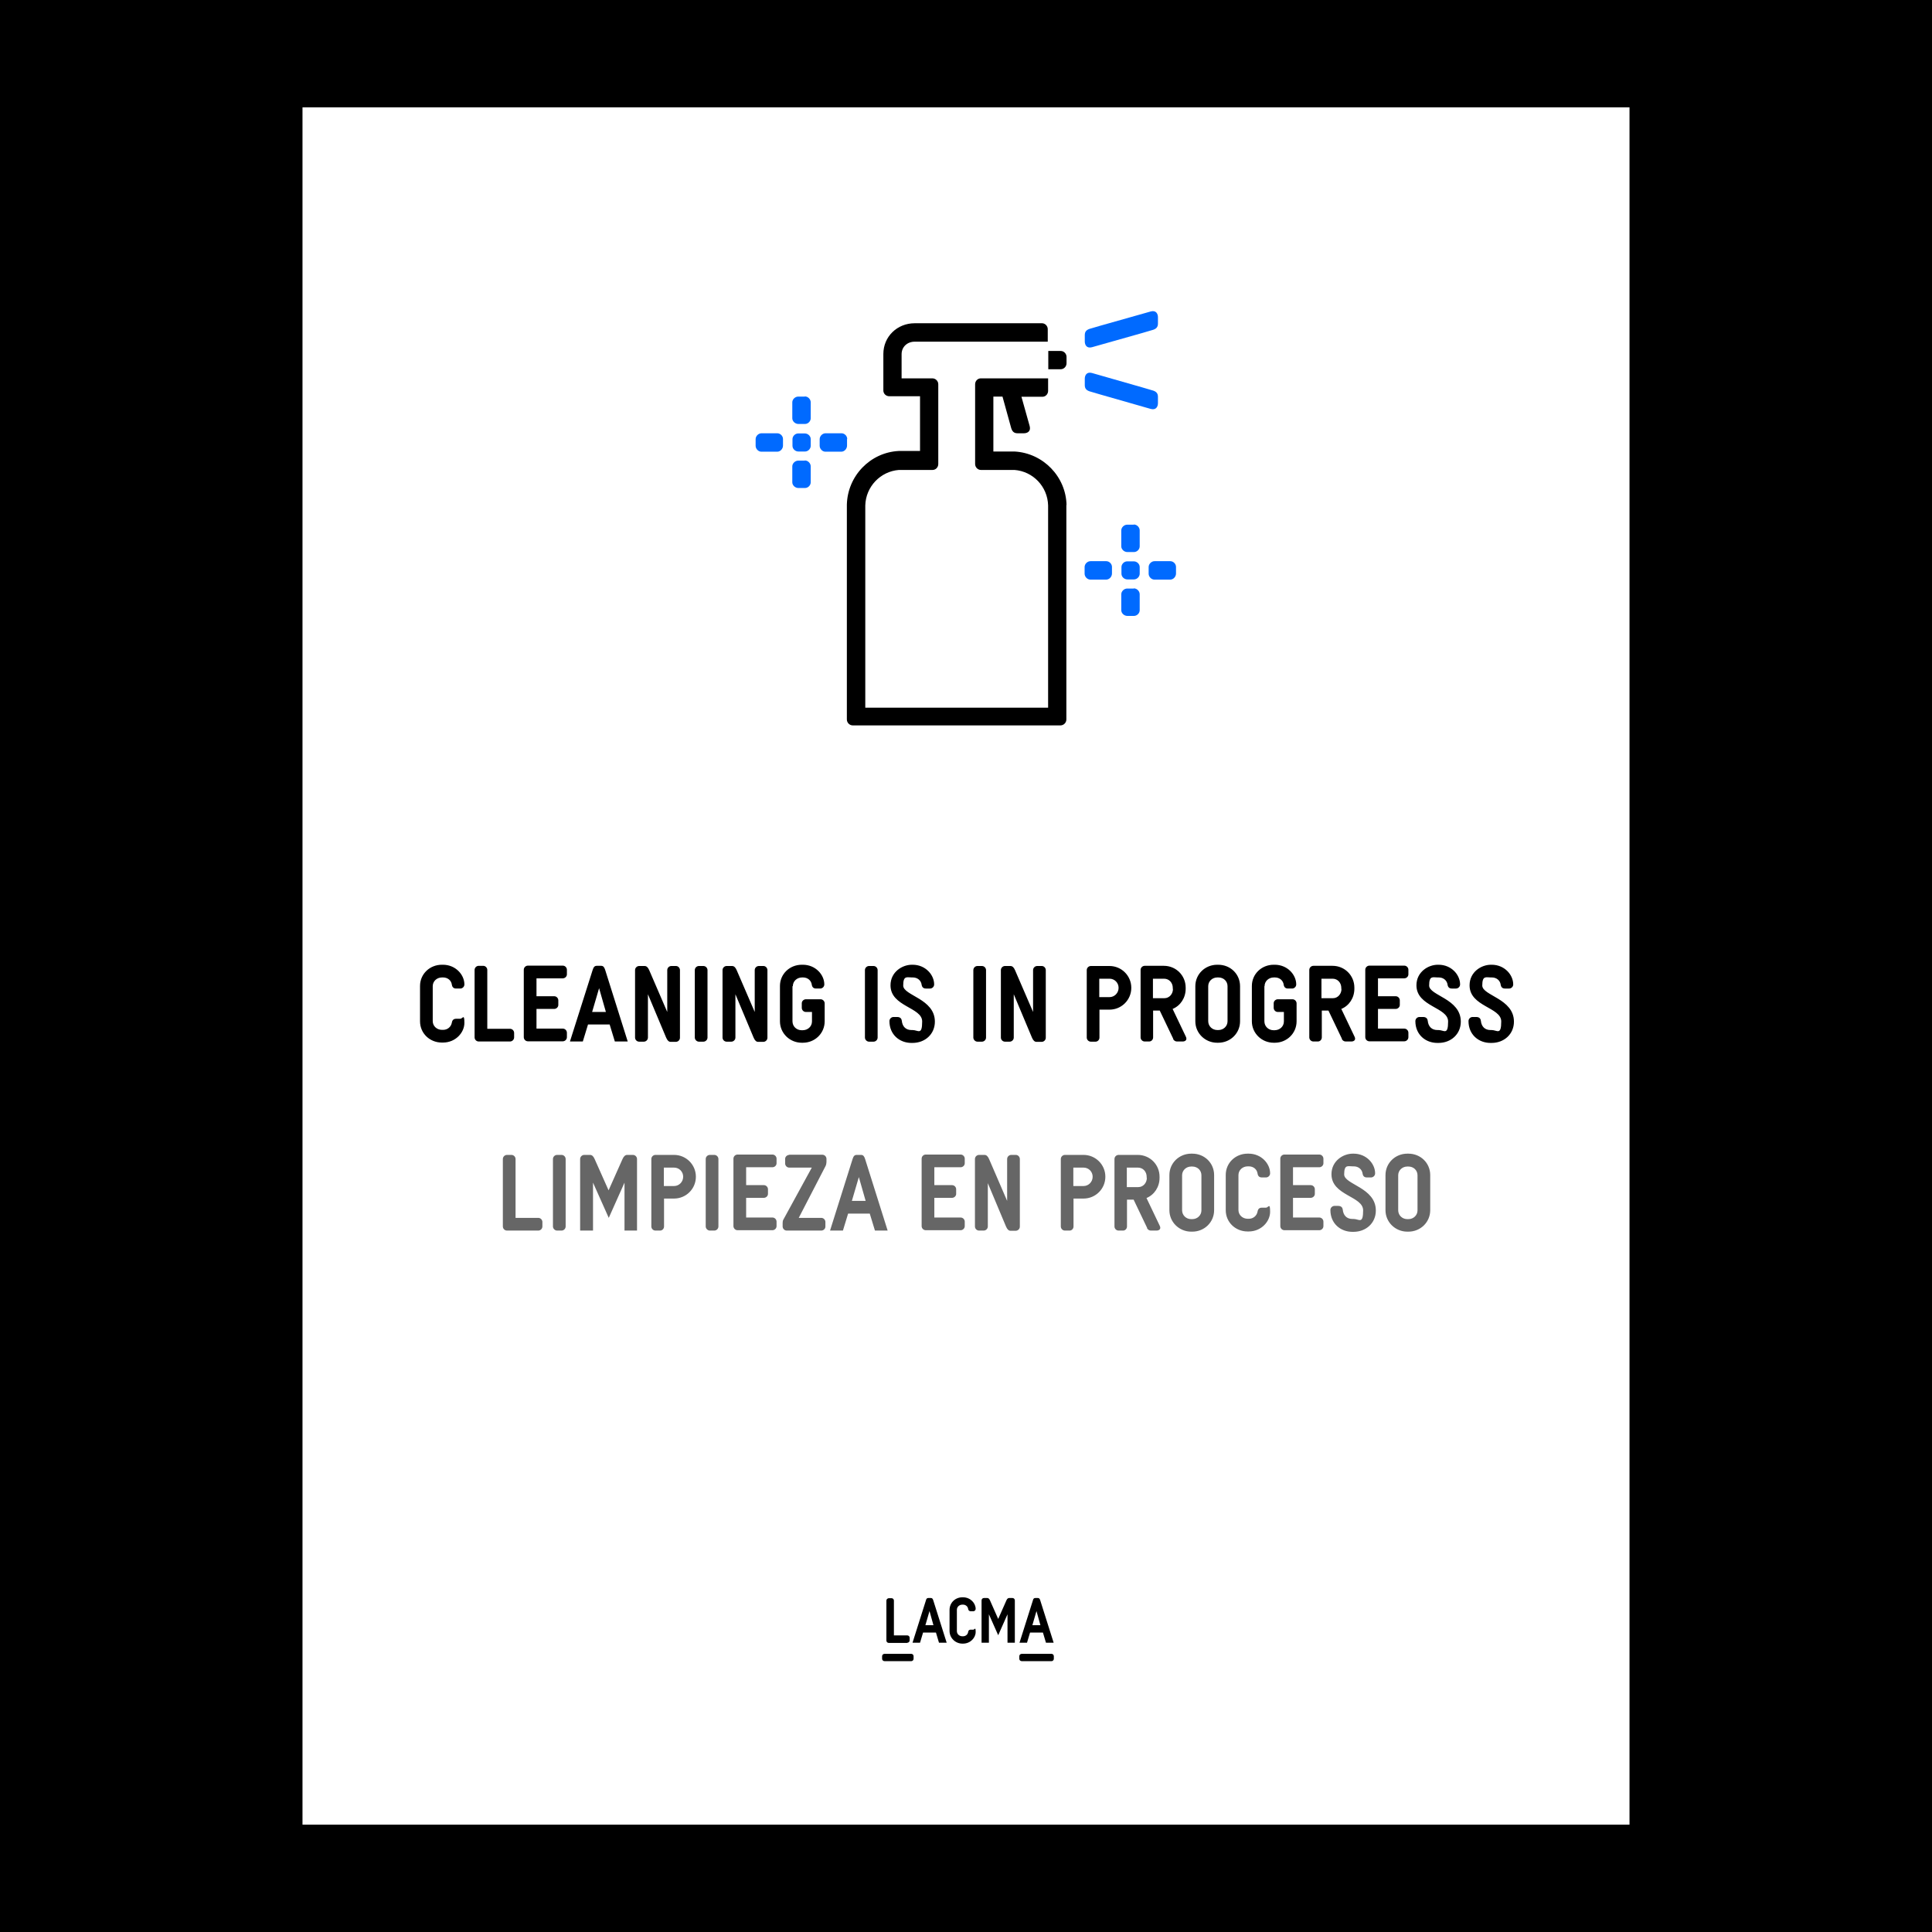 <svg viewBox="0 0 1080 1080" version="1.1" xmlns="http://www.w3.org/2000/svg" id="Layer_1">
  
  <defs>
    <style>
      .st0 {
        fill: #fff;
      }

      .st1 {
        fill: #666;
      }

      .st2 {
        fill: #006aff;
      }
    </style>
  </defs>
  <rect height="1100" width="1100" y="-10" x="-10"></rect>
  <rect height="960" width="741.8" y="60" x="169.1" class="st0"></rect>
  <path d="M586,206.4h7c1.7,0,3.2-1.5,3.2-3.3v-3.6c0-1.8-1.5-3.3-3.2-3.3h-7v10.2h0Z"></path>
  <path d="M596.2,282.4c-.3-16-13.1-29.1-29-30h-11.9v-23.6h0v-7.1h5.1l4.7,17c.6,2.5,1.7,3.5,3.7,3.5h3.6c1.8,0,4-1,3.2-4l-4.6-16.4h11.7c1.8,0,3.2-1.5,3.2-3.3v-7h-37.6c-1.8,0-3.2,1.5-3.2,3.3v27.4h0v17.2c0,1.8,1.5,3.3,3.2,3.3h18.8c10.4.8,18.5,9.3,18.8,19.8v10.9h0v102.2h-102.2v-102.2h0v-10.9c.3-10.5,8.5-19,18.8-19.8h18.8c1.8,0,3.2-1.5,3.2-3.3v-17.2h0v-27.4c0-1.8-1.5-3.3-3.3-3.3h-17.2v-13.5c0-4.1,3.2-7,7.3-7h74.4v-7c0-1.8-1.5-3.3-3.2-3.3h-71.2c-9.7,0-17.5,7.4-17.5,17.2v20.4c0,1.8,1.5,3.2,3.3,3.2h17.2v30.6h-11.9c-15.9.8-28.6,13.9-29,30v1.3h0v118.8c0,1.8,1.5,3.3,3.3,3.3h116.1c1.8,0,3.3-1.5,3.3-3.3v-109.1h0v-10.9h0Z"></path>
  <path d="M610.4,194.1l28.3-8h0s5.1-1.5,5.1-1.5c2.5-.6,3.5-1.7,3.5-3.7v-3.6c0-1.8-1-4-4-3.2l-28.3,8h0s-5.1,1.5-5.1,1.5c-2.5.6-3.5,1.7-3.5,3.7v3.6c0,1.8,1,4,4,3.2" class="st2"></path>
  <path d="M609.9,219l5.1,1.5h0s28.3,8.1,28.3,8.1c3,.8,4-1.4,4-3.2v-3.6c0-2-1-3.1-3.5-3.7l-5.1-1.5h0s-28.3-8.1-28.3-8.1c-3-.8-4,1.4-4,3.2v3.6c0,2,1,3.1,3.5,3.7" class="st2"></path>
  <path d="M630.2,323.9h3.7c1.7,0,3.2-1.5,3.2-3.2v-3.7c0-1.8-1.6-3.2-3.3-3.2h-3.7c-1.7,0-3.2,1.5-3.2,3.2v3.7c0,1.8,1.6,3.2,3.3,3.2" class="st2"></path>
  <path d="M654.3,313.7h-8.9c-1.7,0-3.3,1.5-3.3,3.3v3.7c0,1.7,1.5,3.3,3.2,3.3h8.9c1.7,0,3.2-1.6,3.2-3.4v-3.7c0-1.7-1.5-3.2-3.2-3.2" class="st2"></path>
  <path d="M618.5,313.7h-8.9c-1.7,0-3.3,1.5-3.3,3.3v3.7c0,1.7,1.5,3.3,3.2,3.3h8.9c1.7,0,3.2-1.6,3.2-3.4v-3.7c0-1.7-1.5-3.2-3.2-3.2" class="st2"></path>
  <path d="M633.8,329h-3.7c-1.7,0-3.3,1.5-3.3,3.2v8.9c0,1.7,1.6,3.2,3.4,3.2h3.7c1.7,0,3.2-1.5,3.2-3.2v-8.9c0-1.7-1.5-3.3-3.3-3.3" class="st2"></path>
  <path d="M633.8,293.3h-3.7c-1.7,0-3.3,1.5-3.3,3.2v8.9c0,1.7,1.6,3.2,3.4,3.2h3.7c1.7,0,3.2-1.5,3.2-3.2v-8.9c0-1.7-1.5-3.3-3.3-3.3" class="st2"></path>
  <path d="M446.3,252.4h3.7c1.7,0,3.2-1.5,3.2-3.2v-3.7c0-1.8-1.6-3.2-3.3-3.2h-3.7c-1.7,0-3.2,1.5-3.2,3.2v3.7c0,1.8,1.6,3.2,3.3,3.2" class="st2"></path>
  <path d="M473.6,245.4c0-1.7-1.5-3.2-3.2-3.2h-8.9c-1.7,0-3.3,1.5-3.3,3.3v3.7c0,1.7,1.5,3.3,3.2,3.3h8.9c1.7,0,3.2-1.6,3.2-3.4v-3.7h0Z" class="st2"></path>
  <path d="M434.6,242.2h-8.9c-1.7,0-3.3,1.5-3.3,3.3v3.7c0,1.7,1.5,3.3,3.2,3.3h8.9c1.7,0,3.2-1.6,3.2-3.4v-3.7c0-1.7-1.5-3.2-3.2-3.2" class="st2"></path>
  <path d="M449.9,257.5h-3.7c-1.7,0-3.3,1.5-3.3,3.2v8.9c0,1.7,1.6,3.2,3.4,3.2h3.7c1.7,0,3.2-1.5,3.2-3.2v-8.9c0-1.7-1.5-3.3-3.3-3.3" class="st2"></path>
  <path d="M449.9,221.7h-3.7c-1.7,0-3.3,1.5-3.3,3.2v8.9c0,1.7,1.6,3.2,3.4,3.2h3.7c1.7,0,3.2-1.5,3.2-3.2v-8.9c0-1.7-1.5-3.3-3.3-3.3" class="st2"></path>
  <path d="M792.4,676.6c0,2.8-2.3,4.9-5.1,4.9h-.6c-2.8,0-5.1-2.1-5.1-5v-19.5c0-2.8,2.3-4.9,5.1-4.9h.6c2.9,0,5.1,2.1,5.1,4.9v19.6ZM799.5,656.9c0-6.8-5.4-12-12.2-12h-.6c-6.7,0-12.2,5.2-12.2,12v19.6c0,6.7,5.5,12,12.2,12h.6c6.8,0,12.2-5.3,12.2-12v-19.5ZM750.6,676.2c-.2-2-2-2.1-2.6-2.1h-2c-1.2,0-2.3,1-2.3,2.3,0,7.6,5.7,12.2,12.3,12.2h.6c7,0,12.5-4.9,12.5-11.9,0-12.9-17.7-14.5-17.7-20.2s2.1-4.5,4.8-4.5h.6c2.6,0,4.6,1.7,4.9,4.1.3,2,1.8,2.1,2.4,2.1h2.3c1.2,0,2.3-1,2.3-2.3,0-5.4-4.9-11-12-11h-.5c-5.3,0-11.9,4-11.9,11.5,0,12,17.7,12.2,17.7,20.2s-2.3,4.8-5.4,4.8h-.6c-3.1,0-5.1-1.9-5.4-5.3M722.8,680.8v-11.2h9.9c1.2,0,2.3-1,2.3-2.2v-2.6c0-1.2-1-2.3-2.3-2.3h-9.9v-10h14.7c1.2,0,2.3-1,2.3-2.2v-2.6c0-1.2-1-2.3-2.3-2.3h-19.5c-1.2,0-2.3,1-2.3,2.3v37.7c0,1.2,1,2.3,2.3,2.3h19.5c1.2,0,2.3-1,2.3-2.3v-2.5c0-1.2-1-2.3-2.3-2.3h-14.7ZM692.3,656.9c0-2.8,2.3-4.9,5.2-4.9h.6c2.6,0,4.6,1.7,4.9,4.1.3,2,1.8,2.1,2.4,2.1h2.3c1.2,0,2.3-1,2.3-2.3,0-5.4-4.9-11-12-11h-.6c-6.7,0-12.2,5.1-12.2,11.9v19.7c0,6.8,5.5,11.9,12.2,11.9h.6c7.1,0,12-5.6,12-11s-1-2.3-2.3-2.3h-2.3c-.6,0-2.1.1-2.4,2.1-.4,2.4-2.4,4.1-4.9,4.1h-.6c-2.9,0-5.2-2.1-5.2-4.9v-19.7h0ZM671.6,676.6c0,2.8-2.3,4.9-5.1,4.9h-.6c-2.8,0-5.1-2.1-5.1-5v-19.5c0-2.8,2.3-4.9,5.1-4.9h.6c2.9,0,5.1,2.1,5.1,4.9v19.6ZM678.7,656.9c0-6.8-5.4-12-12.2-12h-.6c-6.7,0-12.2,5.2-12.2,12v19.6c0,6.7,5.5,12,12.2,12h.6c6.8,0,12.2-5.3,12.2-12v-19.5ZM641.2,686.6c.4.7,1.2,1.3,2.1,1.3h3.2c1.5,0,2.7-.9,1.8-2.7l-7.4-15.5c4.4-1.8,7.3-6.2,7.3-11.3v-.6c0-6.8-5.4-12.2-12.2-12.2h-10.7c-1.2,0-2.3,1-2.3,2.3v37.7c0,1.2,1,2.3,2.3,2.3h2.5c1.2,0,2.2-1,2.2-2.3v-15h3.7l7.6,15.9h0ZM641.1,658.4c0,2.8-2,5.2-4.8,5.2h-6.4v-10.9h6.2c2.9,0,4.9,2.3,4.9,5.2v.6h0ZM610.8,657.8c0,2.9-2.3,5.2-5.1,5.2h-5.7v-10.3h5.7c2.9,0,5.1,2.3,5.1,5.1M600,670h5.7c6.7,0,12.2-5.4,12.2-12.2s-5.5-12.2-12.2-12.2h-10.4c-1.2,0-2.3,1-2.3,2.3v37.7c0,1.2,1,2.3,2.3,2.3h2.6c1.2,0,2.2-1,2.2-2.3v-15.6h0ZM552.9,647.9c-.7-1.6-1.5-2.3-2.6-2.3h-3c-1.2,0-2.3,1-2.3,2.3v37.7c0,1.2,1,2.3,2.3,2.3h2.6c1.2,0,2.3-1,2.3-2.3v-24.2l10.2,24.3c.7,1.6,1.5,2.3,2.5,2.3h2.9c1.2,0,2.3-1,2.3-2.3v-37.8c0-1.2-1-2.3-2.2-2.3h-2.6c-1.2,0-2.3,1-2.3,2.3v23.4l-10.1-23.4h0ZM522.3,680.8v-11.2h9.9c1.2,0,2.3-1,2.3-2.2v-2.6c0-1.2-1-2.3-2.3-2.3h-9.9v-10h14.7c1.2,0,2.3-1,2.3-2.2v-2.6c0-1.2-1-2.3-2.3-2.3h-19.5c-1.2,0-2.3,1-2.3,2.3v37.7c0,1.2,1,2.3,2.3,2.3h19.5c1.2,0,2.3-1,2.3-2.3v-2.5c0-1.2-1-2.3-2.3-2.3h-14.7ZM496.2,687.9l-12.6-40c-.5-1.5-1-2.3-2.3-2.3h-2.4c-1.2,0-1.8.7-2.3,2.3l-12.6,40h7.2l2.9-9.5h12.1l2.9,9.5h7.1,0ZM483.9,671.3h-7.7l3.9-13.3,3.8,13.3ZM441.2,645.6c-1.2,0-2.3,1-2.3,2.2v2.6c0,1.2,1,2.3,2.3,2.3h12.6l-15.8,28.9c-.4.6-.5,1.3-.5,2v2c0,1.2,1,2.3,2.3,2.3h19.3c1.2,0,2.3-1,2.3-2.2v-2.6c0-1.2-1-2.3-2.3-2.3h-12.6l15-29c.3-.6.5-1.5.5-2.2v-1.8c0-1.2-1-2.3-2.3-2.3h-18.6ZM417.1,680.8v-11.2h9.9c1.2,0,2.3-1,2.3-2.2v-2.6c0-1.2-1-2.3-2.3-2.3h-9.9v-10h14.7c1.2,0,2.3-1,2.3-2.2v-2.6c0-1.2-1-2.3-2.3-2.3h-19.5c-1.2,0-2.3,1-2.3,2.3v37.7c0,1.2,1,2.3,2.3,2.3h19.5c1.2,0,2.3-1,2.3-2.3v-2.5c0-1.2-1-2.3-2.3-2.3h-14.7,0ZM401.6,647.9c0-1.2-1-2.3-2.3-2.3h-2.5c-1.2,0-2.3,1-2.3,2.3v37.7c0,1.2,1.1,2.3,2.3,2.3h2.5c1.2,0,2.3-1,2.3-2.3v-37.7ZM381.9,657.8c0,2.9-2.3,5.2-5.1,5.2h-5.7v-10.3h5.7c2.9,0,5.1,2.3,5.1,5.1M371.1,670h5.7c6.7,0,12.2-5.4,12.2-12.2s-5.5-12.2-12.2-12.2h-10.4c-1.2,0-2.3,1-2.3,2.3v37.7c0,1.2,1,2.3,2.3,2.3h2.6c1.2,0,2.2-1,2.2-2.3v-15.6h0ZM324.5,687.9h7v-26.8l8.8,19.7,8.8-19.7v26.8h7v-40c0-1.2-1-2.3-2.3-2.3h-3.2c-1,0-1.9.7-2.6,2.3l-7.8,17.5-7.8-17.5c-.7-1.6-1.5-2.3-2.6-2.3h-3.2c-1.2,0-2.3,1-2.3,2.3v40h0ZM316.2,647.9c0-1.2-1-2.3-2.3-2.3h-2.5c-1.2,0-2.3,1-2.3,2.3v37.7c0,1.2,1.1,2.3,2.3,2.3h2.5c1.2,0,2.3-1,2.3-2.3v-37.7ZM300.9,687.9c1.2,0,2.3-1,2.3-2.3v-2.5c0-1.2-1-2.3-2.3-2.3h-12.7v-32.9c0-1.2-1-2.3-2.3-2.3h-2.5c-1.2,0-2.3,1-2.3,2.3v37.7c0,1.2,1,2.3,2.3,2.3h17.5Z" class="st1"></path>
  <path d="M827.8,570.6c-.2-2-2-2.1-2.6-2.1h-2c-1.2,0-2.3,1-2.3,2.3,0,7.6,5.7,12.2,12.3,12.2h.6c7,0,12.5-4.9,12.5-11.9,0-12.9-17.7-14.5-17.7-20.2s2.1-4.5,4.8-4.5h.6c2.6,0,4.6,1.7,4.9,4.1.3,2,1.8,2.1,2.4,2.1h2.3c1.2,0,2.3-1,2.3-2.3,0-5.4-4.9-11-12-11h-.5c-5.3,0-11.9,4-11.9,11.5,0,12,17.7,12.2,17.7,20.2s-2.3,4.8-5.4,4.8h-.6c-3.1,0-5.1-1.9-5.4-5.3M798.1,570.6c-.2-2-2-2.1-2.6-2.1h-2c-1.2,0-2.3,1-2.3,2.3,0,7.6,5.7,12.2,12.3,12.2h.6c7,0,12.5-4.9,12.5-11.9,0-12.9-17.7-14.5-17.7-20.2s2.1-4.5,4.8-4.5h.6c2.6,0,4.6,1.7,4.9,4.1.3,2,1.8,2.1,2.4,2.1h2.3c1.2,0,2.3-1,2.3-2.3,0-5.4-4.9-11-12-11h-.5c-5.3,0-11.9,4-11.9,11.5,0,12,17.7,12.2,17.7,20.2s-2.3,4.8-5.4,4.8h-.6c-3.1,0-5.1-1.9-5.4-5.3M770.3,575.2v-11.2h9.9c1.2,0,2.3-1,2.3-2.2v-2.6c0-1.2-1-2.3-2.3-2.3h-9.9v-10h14.7c1.2,0,2.3-1,2.3-2.2v-2.6c0-1.2-1-2.3-2.3-2.3h-19.5c-1.2,0-2.3,1-2.3,2.3v37.7c0,1.2,1,2.3,2.3,2.3h19.5c1.2,0,2.3-1,2.3-2.3v-2.5c0-1.2-1-2.3-2.3-2.3h-14.7ZM750.1,580.9c.4.7,1.2,1.3,2.1,1.3h3.2c1.5,0,2.7-.9,1.8-2.7l-7.4-15.5c4.4-1.8,7.3-6.2,7.3-11.3v-.6c0-6.8-5.4-12.2-12.2-12.2h-10.7c-1.2,0-2.3,1-2.3,2.3v37.7c0,1.2,1,2.3,2.3,2.3h2.5c1.2,0,2.2-1,2.2-2.3v-15h3.7l7.6,15.9h0ZM749.9,552.8c0,2.8-2,5.2-4.8,5.2h-6.4v-10.9h6.2c2.9,0,4.9,2.3,4.9,5.2v.6h0ZM706.9,551.3c0-2.8,2.3-4.9,5.2-4.9h.6c2.6,0,4.6,1.7,4.9,4.1.3,2,1.8,2.1,2.4,2.1h2.3c1.2,0,2.3-1,2.3-2.3,0-5.4-4.9-11-12-11h-.6c-6.7,0-12.2,5.1-12.2,11.9v19.7c0,6.7,5.5,12,12.2,12h.6c6.8,0,12.2-5.3,12.2-12v-10c0-1.2-1-2.3-2.3-2.3h-8.2c-1.2,0-2.3,1-2.3,2.2v2.6c0,1.2,1,2.3,2.3,2.3h3.4v5.3c0,2.8-2.3,4.9-5.2,4.9h-.6c-2.8,0-5.1-2.1-5.1-5v-19.6h0ZM686.2,570.9c0,2.8-2.3,4.9-5.1,4.9h-.6c-2.8,0-5.1-2.1-5.1-5v-19.5c0-2.8,2.3-4.9,5.1-4.9h.6c2.9,0,5.1,2.1,5.1,4.9v19.6ZM693.2,551.3c0-6.8-5.4-12-12.2-12h-.6c-6.7,0-12.2,5.2-12.2,12v19.6c0,6.7,5.5,12,12.2,12h.6c6.8,0,12.2-5.3,12.2-12v-19.5ZM655.8,580.9c.4.7,1.2,1.3,2.1,1.3h3.2c1.5,0,2.7-.9,1.8-2.7l-7.4-15.5c4.4-1.8,7.3-6.2,7.3-11.3v-.6c0-6.8-5.4-12.2-12.2-12.2h-10.7c-1.2,0-2.3,1-2.3,2.3v37.7c0,1.2,1,2.3,2.3,2.3h2.5c1.2,0,2.2-1,2.2-2.3v-15h3.7l7.6,15.9h0ZM655.7,552.8c0,2.8-2,5.2-4.8,5.2h-6.4v-10.9h6.2c2.9,0,4.9,2.3,4.9,5.2v.6h0ZM625.3,552.2c0,2.9-2.3,5.2-5.1,5.2h-5.7v-10.3h5.7c2.9,0,5.1,2.3,5.1,5.1M614.5,564.4h5.7c6.7,0,12.2-5.4,12.2-12.2s-5.5-12.2-12.2-12.2h-10.4c-1.2,0-2.3,1-2.3,2.3v37.7c0,1.2,1,2.3,2.3,2.3h2.6c1.2,0,2.2-1,2.2-2.3v-15.6h0ZM567.4,542.3c-.7-1.6-1.5-2.3-2.6-2.3h-3c-1.2,0-2.3,1-2.3,2.3v37.7c0,1.2,1,2.3,2.3,2.3h2.6c1.2,0,2.3-1,2.3-2.3v-24.2l10.2,24.3c.7,1.6,1.5,2.3,2.5,2.3h2.9c1.2,0,2.3-1,2.3-2.3v-37.8c0-1.2-1-2.3-2.2-2.3h-2.6c-1.2,0-2.3,1-2.3,2.3v23.4l-10.1-23.4h0ZM551.2,542.3c0-1.2-1-2.3-2.3-2.3h-2.5c-1.2,0-2.3,1-2.3,2.3v37.7c0,1.2,1.1,2.3,2.3,2.3h2.5c1.2,0,2.3-1,2.3-2.3v-37.7ZM504.1,570.6c-.2-2-2-2.1-2.6-2.1h-2c-1.2,0-2.3,1-2.3,2.3,0,7.6,5.7,12.2,12.3,12.2h.6c7,0,12.5-4.9,12.5-11.9,0-12.9-17.7-14.5-17.7-20.2s2.1-4.5,4.8-4.5h.6c2.6,0,4.6,1.7,4.9,4.1.3,2,1.8,2.1,2.4,2.1h2.3c1.2,0,2.3-1,2.3-2.3,0-5.4-4.9-11-12-11h-.5c-5.3,0-11.9,4-11.9,11.5,0,12,17.7,12.2,17.7,20.2s-2.3,4.8-5.4,4.8h-.6c-3.1,0-5.1-1.9-5.4-5.3M490.6,542.3c0-1.2-1-2.3-2.3-2.3h-2.5c-1.2,0-2.3,1-2.3,2.3v37.7c0,1.2,1.1,2.3,2.3,2.3h2.5c1.2,0,2.3-1,2.3-2.3v-37.7ZM443.2,551.3c0-2.8,2.3-4.9,5.2-4.9h.5c2.6,0,4.6,1.7,4.9,4.1.3,2,1.8,2.1,2.4,2.1h2.3c1.2,0,2.3-1,2.3-2.3,0-5.4-4.9-11-12-11h-.6c-6.7,0-12.2,5.1-12.2,11.9v19.7c0,6.7,5.5,12,12.2,12h.6c6.8,0,12.2-5.3,12.2-12v-10c0-1.2-1-2.3-2.3-2.3h-8.2c-1.2,0-2.3,1-2.3,2.2v2.6c0,1.2,1,2.3,2.3,2.3h3.4v5.3c0,2.8-2.3,4.9-5.2,4.9h-.6c-2.8,0-5.1-2.1-5.1-5v-19.6h0ZM411.8,542.3c-.7-1.6-1.5-2.3-2.6-2.3h-3c-1.2,0-2.3,1-2.3,2.3v37.7c0,1.2,1,2.3,2.3,2.3h2.6c1.2,0,2.3-1,2.3-2.3v-24.2l10.2,24.3c.7,1.6,1.5,2.3,2.5,2.3h2.9c1.2,0,2.3-1,2.3-2.3v-37.8c0-1.2-1-2.3-2.2-2.3h-2.6c-1.2,0-2.3,1-2.3,2.3v23.4l-10.1-23.4h0ZM395.5,542.3c0-1.2-1-2.3-2.3-2.3h-2.5c-1.2,0-2.3,1-2.3,2.3v37.7c0,1.2,1.1,2.3,2.3,2.3h2.5c1.2,0,2.3-1,2.3-2.3v-37.7ZM362.9,542.3c-.7-1.6-1.5-2.3-2.6-2.3h-3c-1.2,0-2.3,1-2.3,2.3v37.7c0,1.2,1,2.3,2.3,2.3h2.6c1.2,0,2.3-1,2.3-2.3v-24.2l10.2,24.3c.7,1.6,1.5,2.3,2.5,2.3h2.9c1.2,0,2.3-1,2.3-2.3v-37.8c0-1.2-1-2.3-2.2-2.3h-2.6c-1.2,0-2.3,1-2.3,2.3v23.4l-10.1-23.4h0ZM350.9,582.2l-12.6-40c-.5-1.5-1-2.3-2.3-2.3h-2.4c-1.2,0-1.8.7-2.3,2.3l-12.7,40h7.2l2.9-9.5h12.1l2.9,9.5h7.1,0ZM338.7,565.7h-7.7l3.9-13.3,3.8,13.3ZM299.9,575.2v-11.2h9.9c1.2,0,2.3-1,2.3-2.2v-2.6c0-1.2-1-2.3-2.3-2.3h-9.9v-10h14.7c1.2,0,2.3-1,2.3-2.2v-2.6c0-1.2-1-2.3-2.3-2.3h-19.5c-1.2,0-2.3,1-2.3,2.3v37.7c0,1.2,1,2.3,2.3,2.3h19.5c1.2,0,2.3-1,2.3-2.3v-2.5c0-1.2-1-2.3-2.3-2.3h-14.7ZM285.1,582.2c1.2,0,2.3-1,2.3-2.3v-2.5c0-1.2-1-2.3-2.3-2.3h-12.7v-32.9c0-1.2-1-2.3-2.3-2.3h-2.5c-1.2,0-2.3,1-2.3,2.3v37.7c0,1.2,1,2.3,2.3,2.3h17.5ZM241.9,551.3c0-2.8,2.3-4.9,5.2-4.9h.6c2.6,0,4.6,1.7,4.9,4.1.3,2,1.8,2.1,2.4,2.1h2.3c1.2,0,2.3-1,2.3-2.3,0-5.4-4.9-11-12-11h-.6c-6.7,0-12.2,5.1-12.2,11.9v19.7c0,6.8,5.5,11.9,12.2,11.9h.6c7.1,0,12-5.6,12-11s-1-2.3-2.3-2.3h-2.3c-.6,0-2.1.1-2.4,2.1-.4,2.4-2.4,4.1-4.9,4.1h-.6c-2.9,0-5.2-2.1-5.2-4.9v-19.7h0Z"></path>
  <path d="M587.8,928.6c.7,0,1.3-.6,1.3-1.3v-1.5c0-.7-.6-1.3-1.3-1.3h-16.6c-.8,0-1.4.6-1.4,1.3v1.5c0,.7.6,1.3,1.4,1.3h16.6ZM509.4,928.6c.7,0,1.3-.6,1.3-1.3v-1.5c0-.7-.6-1.3-1.3-1.3h-14.9c-.8,0-1.4.6-1.4,1.3v1.5c0,.7.6,1.3,1.4,1.3h14.9ZM589,918.3l-7.5-23.7c-.3-.9-.6-1.3-1.3-1.3h-1.5c-.7,0-1.1.4-1.3,1.3l-7.5,23.7h4.2l1.7-5.7h7.2l1.7,5.7h4.2,0ZM581.7,908.5h-4.6l2.3-7.9,2.2,7.9h0ZM548.7,918.3h4.1v-15.9l5.2,11.7,5.2-11.7v15.9h4.1v-23.7c0-.7-.6-1.3-1.3-1.3h-1.9c-.6,0-1.1.4-1.5,1.3l-4.6,10.4-4.6-10.4c-.4-.9-.9-1.3-1.5-1.3h-1.9c-.7,0-1.3.6-1.3,1.3v23.7ZM534.9,899.9c0-1.7,1.4-2.9,3.1-2.9h.3c1.5,0,2.7,1,2.9,2.4.2,1.2,1.1,1.3,1.5,1.3h1.4c.7,0,1.3-.6,1.3-1.3,0-3.2-2.9-6.5-7.1-6.5h-.3c-4,0-7.2,3-7.2,7.1v11.7c0,4,3.3,7.1,7.2,7.1h.3c4.2,0,7.1-3.3,7.1-6.5s-.6-1.3-1.3-1.3h-1.4c-.4,0-1.3,0-1.5,1.3-.2,1.4-1.4,2.4-2.9,2.4h-.3c-1.7,0-3.1-1.2-3.1-2.9v-11.7h0ZM529.2,918.3l-7.5-23.7c-.3-.9-.6-1.3-1.3-1.3h-1.5c-.7,0-1.1.4-1.3,1.3l-7.5,23.7h4.2l1.7-5.7h7.2l1.7,5.7h4.2ZM521.9,908.5h-4.6l2.3-7.9,2.2,7.9h0ZM507.2,918.3c.7,0,1.3-.6,1.3-1.3v-1.5c0-.7-.6-1.3-1.3-1.3h-7.5v-19.5c0-.7-.6-1.3-1.3-1.3h-1.5c-.7,0-1.4.6-1.4,1.3v22.4c0,.7.6,1.3,1.3,1.3h10.4,0Z"></path>
</svg>